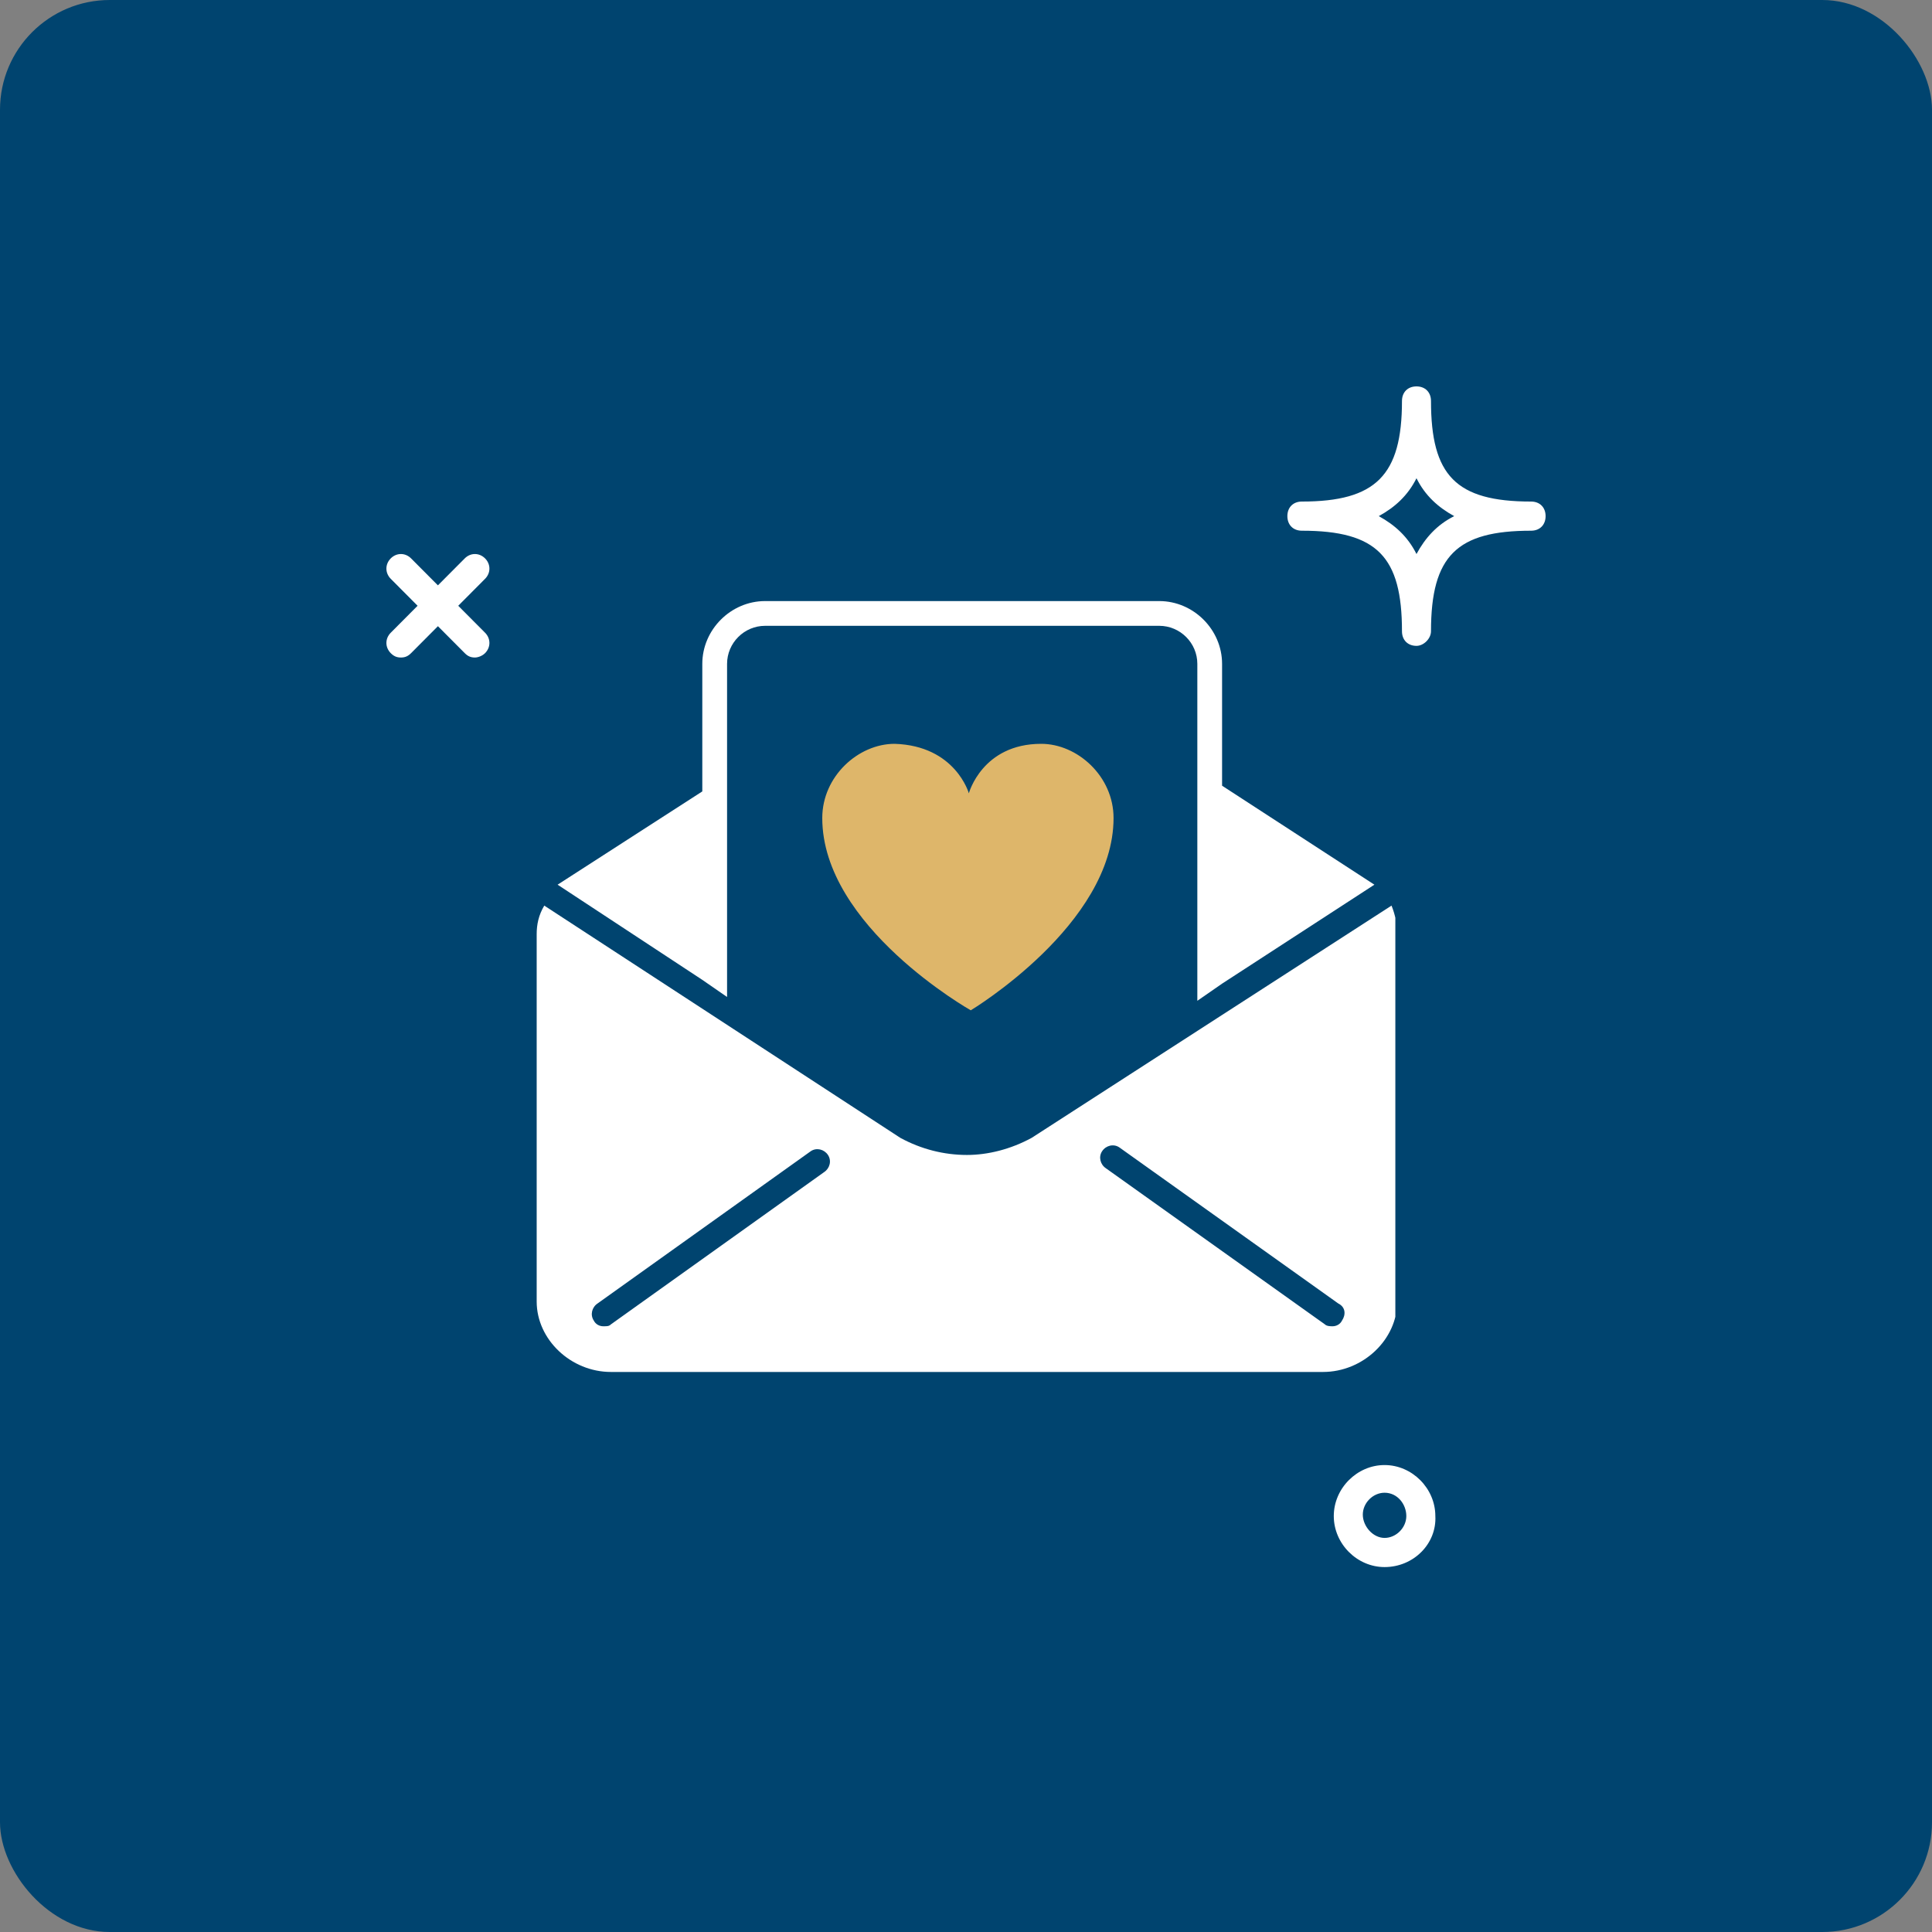 <svg width="88" height="88" viewBox="0 0 88 88" fill="none" xmlns="http://www.w3.org/2000/svg">
<rect x="0" y="0" width="88" height="88" fill="#808080" stroke="none"/>
<rect width="88" height="88" rx="5" fill="#00446F"/>
<g clip-path="url(#clip0)">
<path d="M63.065 71.378C61.809 71.378 60.752 70.316 60.752 69.054C60.752 67.793 61.809 66.731 63.065 66.731C64.32 66.731 65.378 67.793 65.378 69.054C65.444 70.316 64.386 71.378 63.065 71.378ZM63.065 67.992C62.536 67.992 62.074 68.457 62.074 68.988C62.074 69.519 62.536 70.05 63.065 70.05C63.593 70.05 64.056 69.585 64.056 69.054C64.056 68.523 63.66 67.992 63.065 67.992Z" fill="white"/>
<path d="M64.519 29.418C64.122 29.418 63.858 29.152 63.858 28.754C63.858 25.368 62.735 24.173 59.298 24.173C58.902 24.173 58.638 23.907 58.638 23.509C58.638 23.111 58.902 22.845 59.298 22.845C62.669 22.845 63.858 21.65 63.858 18.264C63.858 17.866 64.122 17.6 64.519 17.6C64.915 17.6 65.18 17.866 65.18 18.264C65.18 21.65 66.303 22.845 69.739 22.845C70.136 22.845 70.4 23.111 70.4 23.509C70.4 23.907 70.136 24.173 69.739 24.173C66.369 24.173 65.18 25.302 65.18 28.754C65.18 29.086 64.849 29.418 64.519 29.418ZM62.801 23.509C63.528 23.907 64.122 24.439 64.519 25.235C64.915 24.505 65.444 23.907 66.237 23.509C65.51 23.111 64.915 22.579 64.519 21.783C64.122 22.579 63.528 23.111 62.801 23.509Z" fill="white"/>
<path d="M21.631 29.949C21.433 29.949 21.301 29.883 21.169 29.75L17.798 26.364C17.534 26.098 17.534 25.7 17.798 25.434C18.063 25.169 18.459 25.169 18.724 25.434L22.094 28.82C22.358 29.086 22.358 29.484 22.094 29.75C21.962 29.883 21.763 29.949 21.631 29.949Z" fill="white"/>
<path d="M18.261 29.949C18.063 29.949 17.93 29.883 17.798 29.75C17.534 29.484 17.534 29.086 17.798 28.82L21.169 25.434C21.433 25.169 21.829 25.169 22.094 25.434C22.358 25.7 22.358 26.098 22.094 26.364L18.724 29.75C18.591 29.883 18.459 29.949 18.261 29.949Z" fill="white"/>
</g>
<g clip-path="url(#clip1)">
<path d="M46.992 51.827C46.038 52.347 44.997 52.607 44.044 52.607C43.003 52.607 41.962 52.347 41.008 51.827L24.791 41.249C24.531 41.683 24.445 42.117 24.445 42.55V59.283C24.445 61.017 26.006 62.491 27.827 62.491H60.26C62.081 62.491 63.642 61.017 63.642 59.283V42.55C63.642 42.117 63.556 41.683 63.382 41.249L46.992 51.827ZM37.539 53.387L27.827 60.323C27.74 60.41 27.653 60.41 27.48 60.41C27.306 60.41 27.133 60.323 27.046 60.15C26.873 59.89 26.959 59.543 27.22 59.37L36.932 52.434C37.193 52.26 37.539 52.347 37.713 52.607C37.886 52.867 37.8 53.214 37.539 53.387ZM61.127 60.15C61.041 60.323 60.867 60.41 60.694 60.41C60.607 60.41 60.434 60.41 60.347 60.323L50.374 53.214C50.114 53.041 50.027 52.694 50.201 52.434C50.374 52.174 50.721 52.087 50.981 52.26L60.954 59.37C61.301 59.543 61.301 59.89 61.127 60.15Z" fill="white"/>
<path d="M55.664 35.788V30.239C55.664 28.678 54.363 27.378 52.802 27.378H34.851C33.29 27.378 31.989 28.678 31.989 30.239V36.048L25.398 40.296L31.989 44.631L33.117 45.411V30.239C33.117 29.285 33.897 28.505 34.851 28.505H52.802C53.756 28.505 54.537 29.285 54.537 30.239V35.094V45.585L55.664 44.804L62.602 40.296L55.664 35.788Z" fill="white"/>
<path d="M44.13 36.134C44.13 36.134 44.737 33.88 47.425 33.88C49.073 33.88 50.721 35.354 50.721 37.261C50.721 42.117 44.217 46.018 44.217 46.018C44.217 46.018 37.453 42.203 37.453 37.261C37.453 35.354 39.1 33.88 40.748 33.88C43.523 33.967 44.13 36.134 44.13 36.134Z" fill="#DEB66A"/>
</g>
<defs>
<clipPath id="clip0">
<rect width="52.8" height="53.778" fill="white" transform="translate(17.6 17.6)"/>
</clipPath>
<clipPath id="clip1">
<rect width="39.111" height="35.2" fill="white" transform="translate(24.445 27.378)"/>
</clipPath>
</defs>
</svg>
